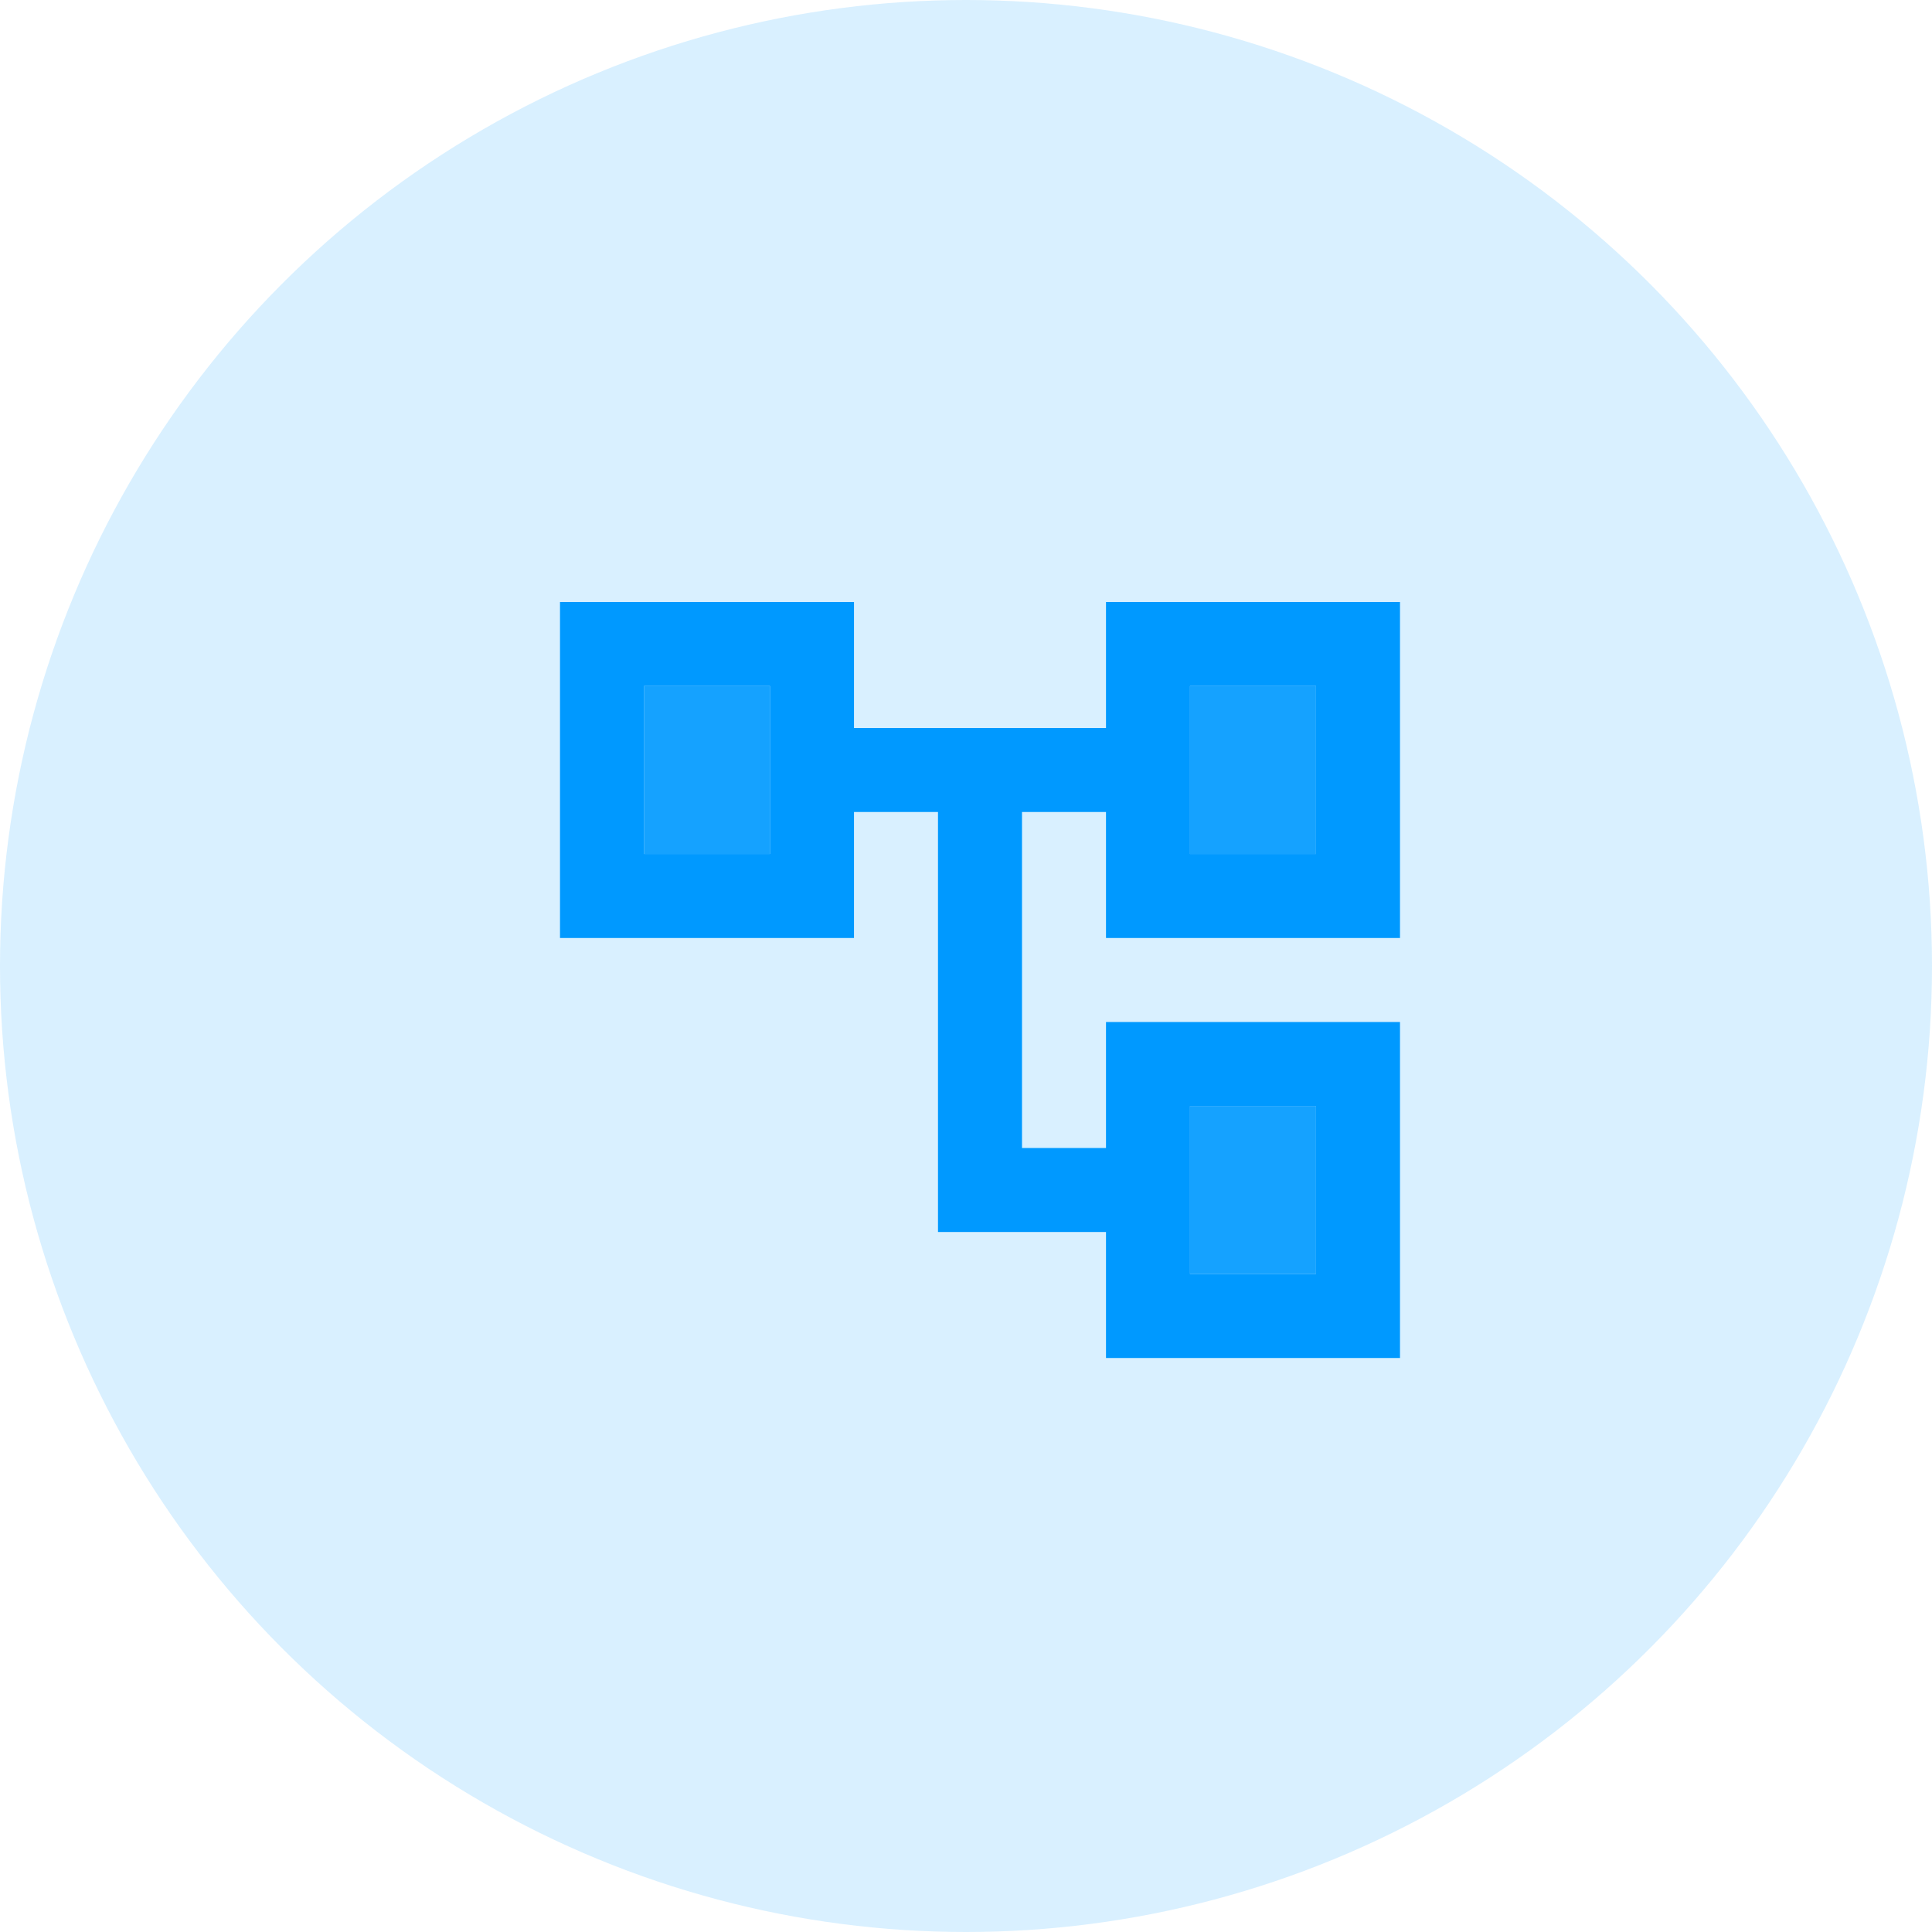 <svg width="69" height="69" viewBox="0 0 69 69" fill="none" xmlns="http://www.w3.org/2000/svg">
<circle cx="34.5" cy="34.5" r="34.5" fill="#0099FF" fill-opacity="0.15"/>
<path d="M50 33.5V21.5H39.5V26H30.5V21.5H20V33.5H30.5V29H33.5V44H39.5V48.5H50V36.5H39.5V41H36.5V29H39.5V33.5H50ZM27.5 30.5H23V24.5H27.5V30.5ZM42.5 39.5H47V45.5H42.5V39.5ZM42.5 24.5H47V30.5H42.5V24.5Z" fill="#0099FF"/>
<path opacity="0.9" d="M27.5 24.5V30.5H23V24.5H27.5Z" fill="#0099FF"/>
<path opacity="0.9" d="M47 24.5V30.5H42.5V24.5H47Z" fill="#0099FF"/>
<path opacity="0.9" d="M47 39.5V45.5H42.5V39.5H47Z" fill="#0099FF"/>
</svg>

